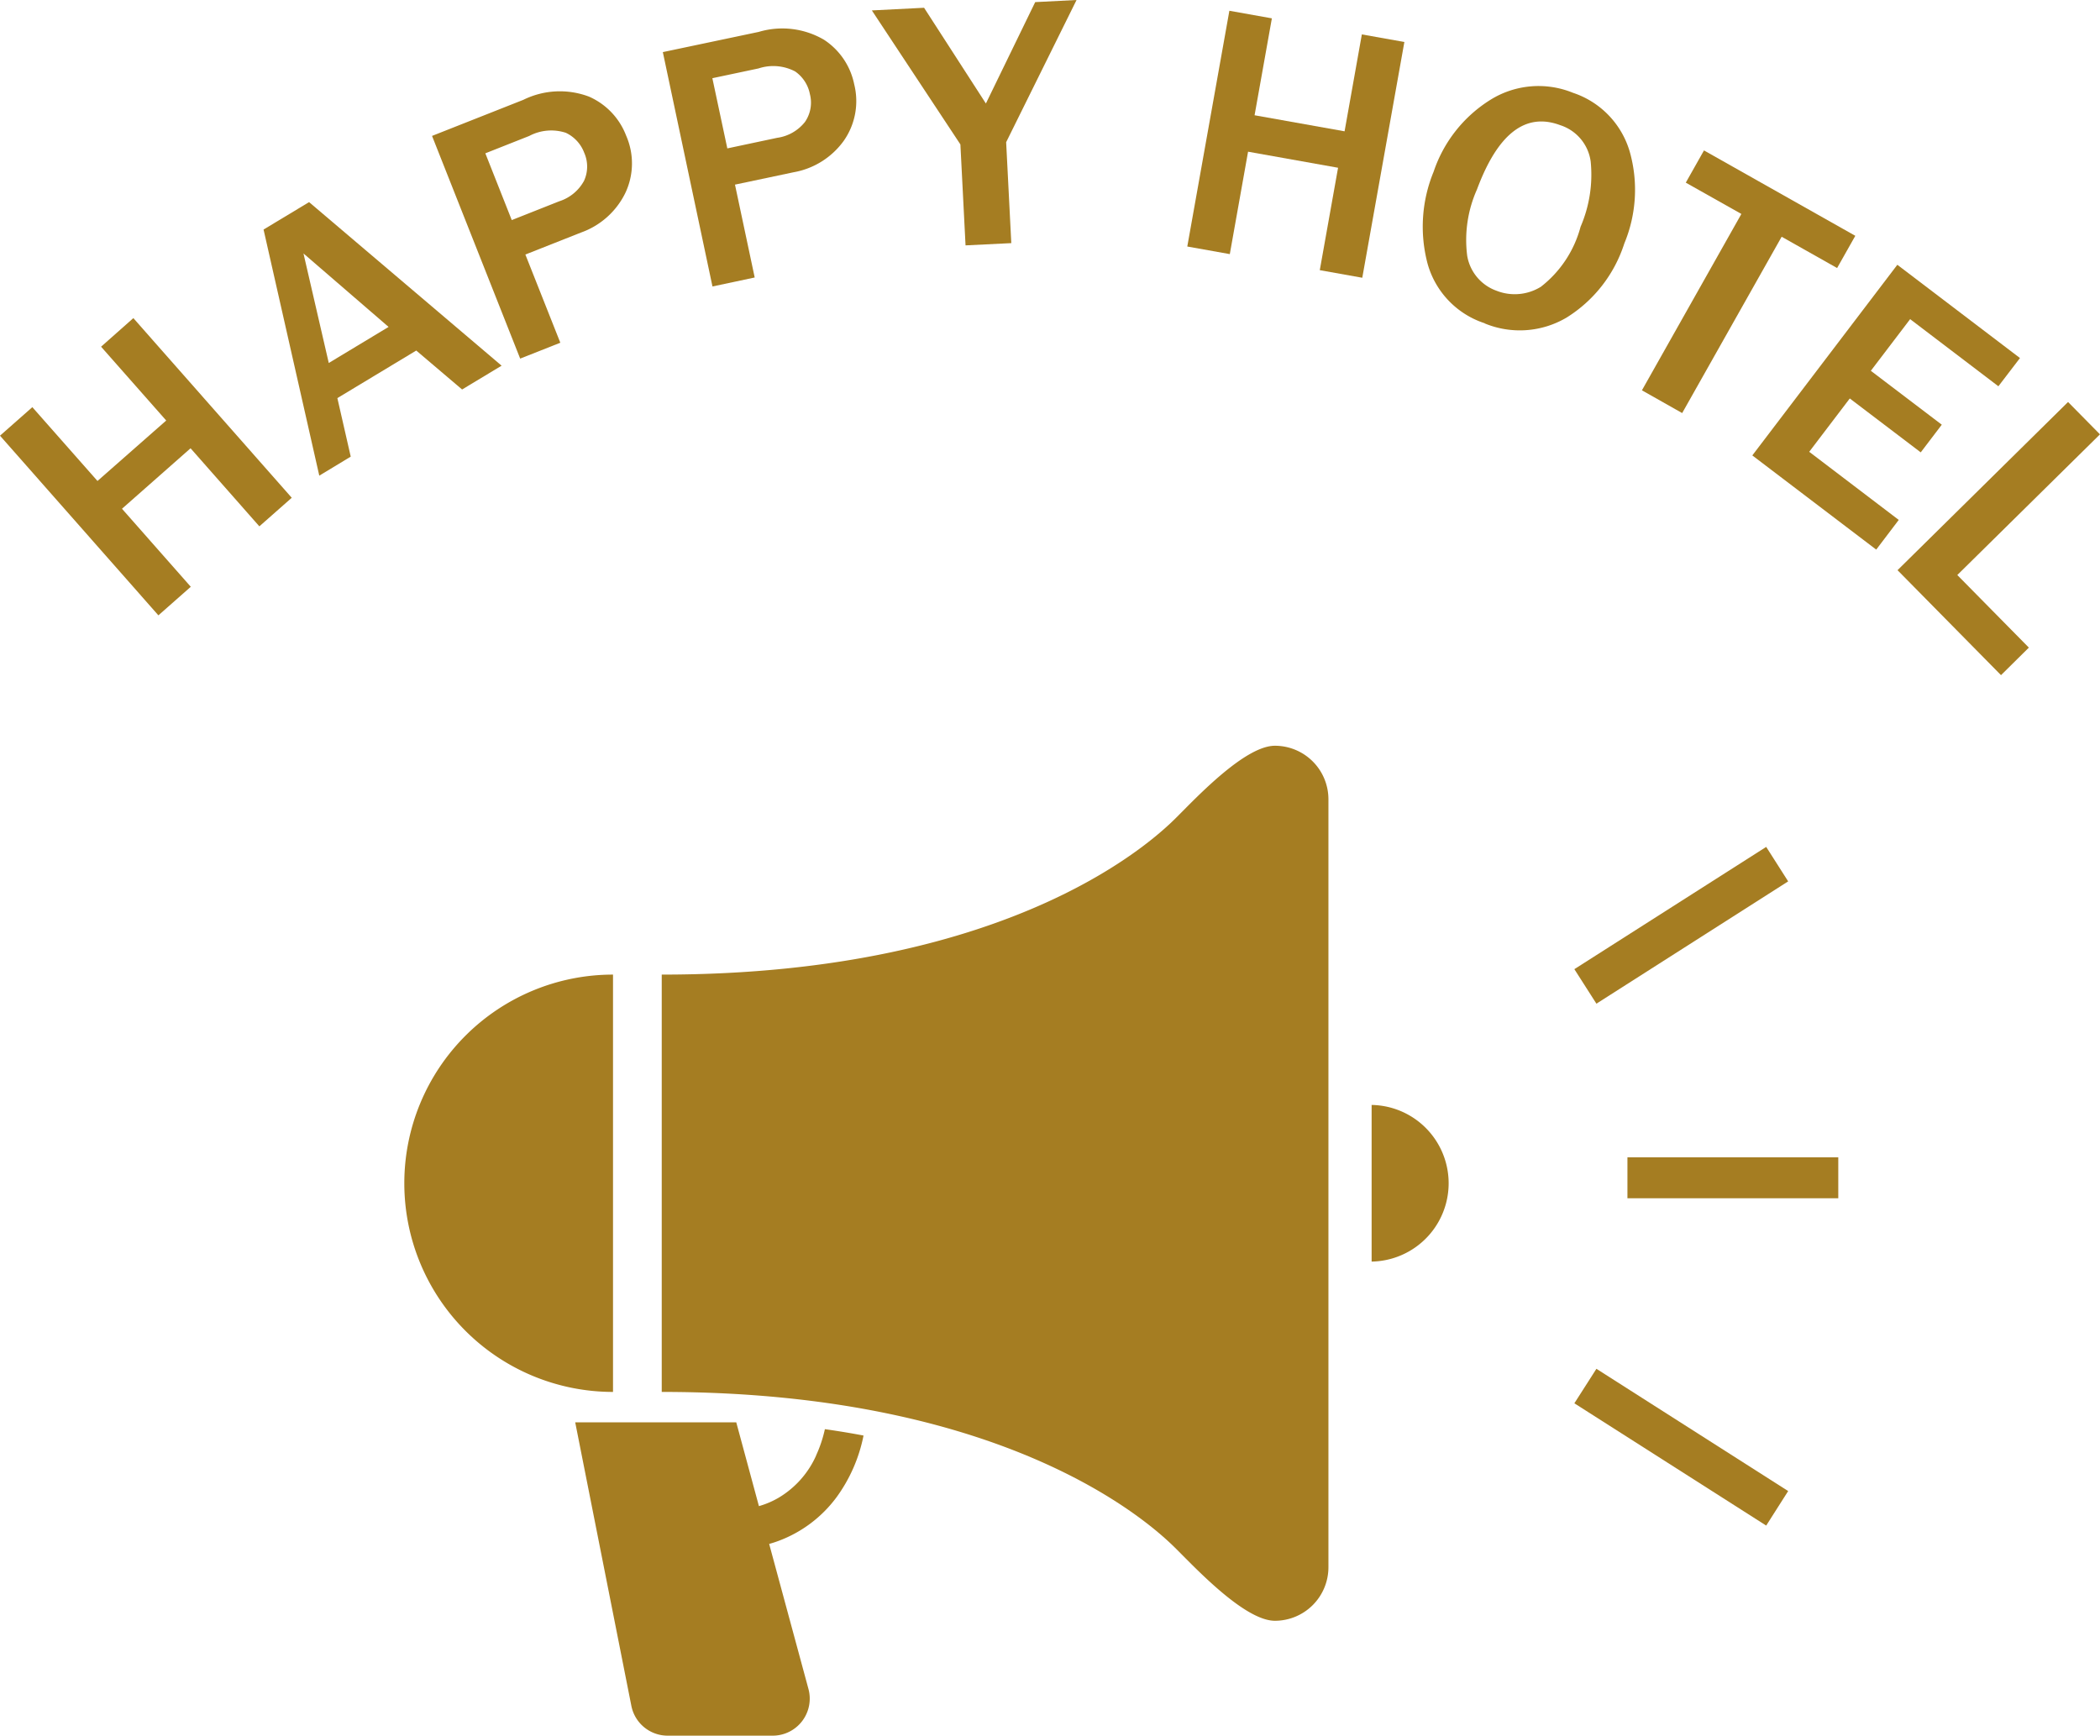 <svg xmlns="http://www.w3.org/2000/svg" xmlns:xlink="http://www.w3.org/1999/xlink" width="93.494" height="77.286" viewBox="0 0 93.494 77.286">
  <defs>
    <clipPath id="clip-path">
      <rect id="長方形_4" data-name="長方形 4" width="63.842" height="44.079" fill="#a57d22"/>
    </clipPath>
    <clipPath id="clip-path-2">
      <rect id="長方形_5" data-name="長方形 5" width="93.494" height="30.062" transform="translate(0 0)" fill="#a57d22"/>
    </clipPath>
  </defs>
  <g id="グループ_6" data-name="グループ 6" transform="translate(-995 -745)">
    <g id="グループ_38" data-name="グループ 38">
      <g id="グループ_2" data-name="グループ 2" transform="translate(1013 778.207)">
        <g id="グループ_1" data-name="グループ 1" clip-path="url(#clip-path)">
          <path id="パス_1" data-name="パス 1" d="M71.743,243.085a4.148,4.148,0,0,1-1.654,1.872,3.752,3.752,0,0,1-.894.384l-1.009-3.731h-7.17l2.5,12.625a1.647,1.647,0,0,0,1.615,1.327h4.678a1.649,1.649,0,0,0,1.592-2.077l-1.75-6.461c.134-.037.271-.08.407-.131a5.671,5.671,0,0,0,2.6-1.958,6.951,6.951,0,0,0,1.194-2.737c-.551-.105-1.126-.2-1.72-.284a5.734,5.734,0,0,1-.392,1.171" transform="translate(-53.407 -211.483)" fill="#a57d22"/>
          <path id="パス_2" data-name="パス 2" d="M119.206,0c-1.317,0-3.439,2.246-4.354,3.162-.795.795-7.059,7.028-22.945,7.028V28.773c15.887,0,22.15,6.233,22.945,7.03.916.914,3.037,3.16,4.354,3.16a2.384,2.384,0,0,0,2.383-2.383V2.383A2.384,2.384,0,0,0,119.206,0" transform="translate(-80.446)" fill="#a57d22"/>
          <path id="パス_3" data-name="パス 3" d="M9.292,81.719a9.291,9.291,0,1,0,0,18.583Z" transform="translate(0 -71.529)" fill="#a57d22"/>
          <path id="パス_4" data-name="パス 4" d="M345.375,128.266v6.975a3.488,3.488,0,0,0,0-6.975" transform="translate(-302.309 -112.272)" fill="#a57d22"/>
          <rect id="長方形_3" data-name="長方形 3" width="9.387" height="1.822" transform="translate(54.455 18.328)" fill="#a57d22"/>
          <path id="パス_5" data-name="パス 5" d="M427.285,37.66l-.978-1.535-8.541,5.444.982,1.537Z" transform="translate(-365.674 -31.621)" fill="#a57d22"/>
          <path id="パス_6" data-name="パス 6" d="M417.766,224.035l8.541,5.445.978-1.537-8.537-5.444Z" transform="translate(-365.674 -194.756)" fill="#a57d22"/>
        </g>
      </g>
      <g id="グループ_5" data-name="グループ 5" transform="translate(995 745)">
        <path id="パス_7" data-name="パス 7" d="M4.5,15.438l2.9,3.287L4.34,21.417l-2.9-3.287L0,19.4l7.052,8,1.442-1.272L5.431,22.654l3.053-2.693,3.063,3.476,1.442-1.272-7.052-8Z" fill="#a57d22"/>
        <path id="パス_8" data-name="パス 8" d="M22.332,16.283l-1.759,1.06-2.041-1.734L15.02,17.727l.595,2.606-1.4.847L11.734,10.221,13.761,9ZM17.3,14.557l-3.789-3.271,1.126,4.877Z" fill="#a57d22"/>
        <g id="グループ_4" data-name="グループ 4">
          <g id="グループ_3" data-name="グループ 3" clip-path="url(#clip-path-2)">
            <path id="パス_9" data-name="パス 9" d="M24.946,15.261l-1.787.707L19.235,6.052,23.3,4.445A3.674,3.674,0,0,1,26.217,4.3a3.1,3.1,0,0,1,1.657,1.734A3.079,3.079,0,0,1,27.837,8.6a3.5,3.5,0,0,1-1.969,1.754l-2.478.98ZM22.784,9.8,24.9,8.962A1.924,1.924,0,0,0,26,8.055,1.519,1.519,0,0,0,26.009,6.8a1.606,1.606,0,0,0-.818-.887,2.089,2.089,0,0,0-1.629.141l-1.954.773Z" fill="#a57d22"/>
            <path id="パス_10" data-name="パス 10" d="M33.6,12.356l-1.88.4L29.51,2.32l4.272-.9a3.673,3.673,0,0,1,2.9.348A3.106,3.106,0,0,1,38.03,3.753a3.081,3.081,0,0,1-.466,2.518,3.5,3.5,0,0,1-2.236,1.4l-2.606.55ZM32.381,6.608,34.6,6.137a1.911,1.911,0,0,0,1.239-.709,1.513,1.513,0,0,0,.219-1.235A1.6,1.6,0,0,0,35.4,3.181a2.092,2.092,0,0,0-1.629-.134l-2.056.435Z" fill="#a57d22"/>
            <path id="パス_11" data-name="パス 11" d="M45.024,10.826l-2.037.1-.229-4.495L38.816.464,41.141.346l2.752,4.263L46.088.094,47.929,0,44.795,6.332Z" fill="#a57d22"/>
            <path id="パス_12" data-name="パス 12" d="M60.65,12.368l-1.892-.338.814-4.56-4.007-.715-.813,4.56-1.893-.338L54.733.479l1.892.338-.77,4.315,4.007.715.769-4.315,1.893.338Z" fill="#a57d22"/>
            <path id="パス_13" data-name="パス 13" d="M66.1,14.394a3.887,3.887,0,0,1-2.542-2.65,6.431,6.431,0,0,1,.269-4.1,6.034,6.034,0,0,1,2.541-3.208,4.05,4.05,0,0,1,3.659-.305,3.922,3.922,0,0,1,2.529,2.617,6.223,6.223,0,0,1-.24,4.093,6.066,6.066,0,0,1-2.57,3.3,4.094,4.094,0,0,1-3.646.26m.556-1.443a2.211,2.211,0,0,0,1.947-.19,5.005,5.005,0,0,0,1.765-2.669,5.858,5.858,0,0,0,.451-2.905,1.977,1.977,0,0,0-1.362-1.622q-2.313-.864-3.7,2.862a5.519,5.519,0,0,0-.435,2.961,2.009,2.009,0,0,0,1.338,1.563" fill="#a57d22"/>
            <path id="パス_14" data-name="パス 14" d="M74.892,18.393,73.1,17.38l4.428-7.853L75.053,8.133l.81-1.435L82.6,10.5l-.81,1.435-2.469-1.393Z" fill="#a57d22"/>
            <path id="パス_15" data-name="パス 15" d="M83.531,24.473l-5.516-4.194,6.456-8.489,5.46,4.153L88.97,17.2l-3.929-2.989-1.75,2.3,3.159,2.4-.937,1.232-3.159-2.4-1.806,2.375,3.986,3.033Z" fill="#a57d22"/>
            <path id="パス_16" data-name="パス 16" d="M89.087,30.063,84.48,25.389,92.072,17.9l1.421,1.441-6.352,6.264,3.186,3.232Z" fill="#a57d22"/>
          </g>
        </g>
      </g>
    </g>
  </g>
</svg>

